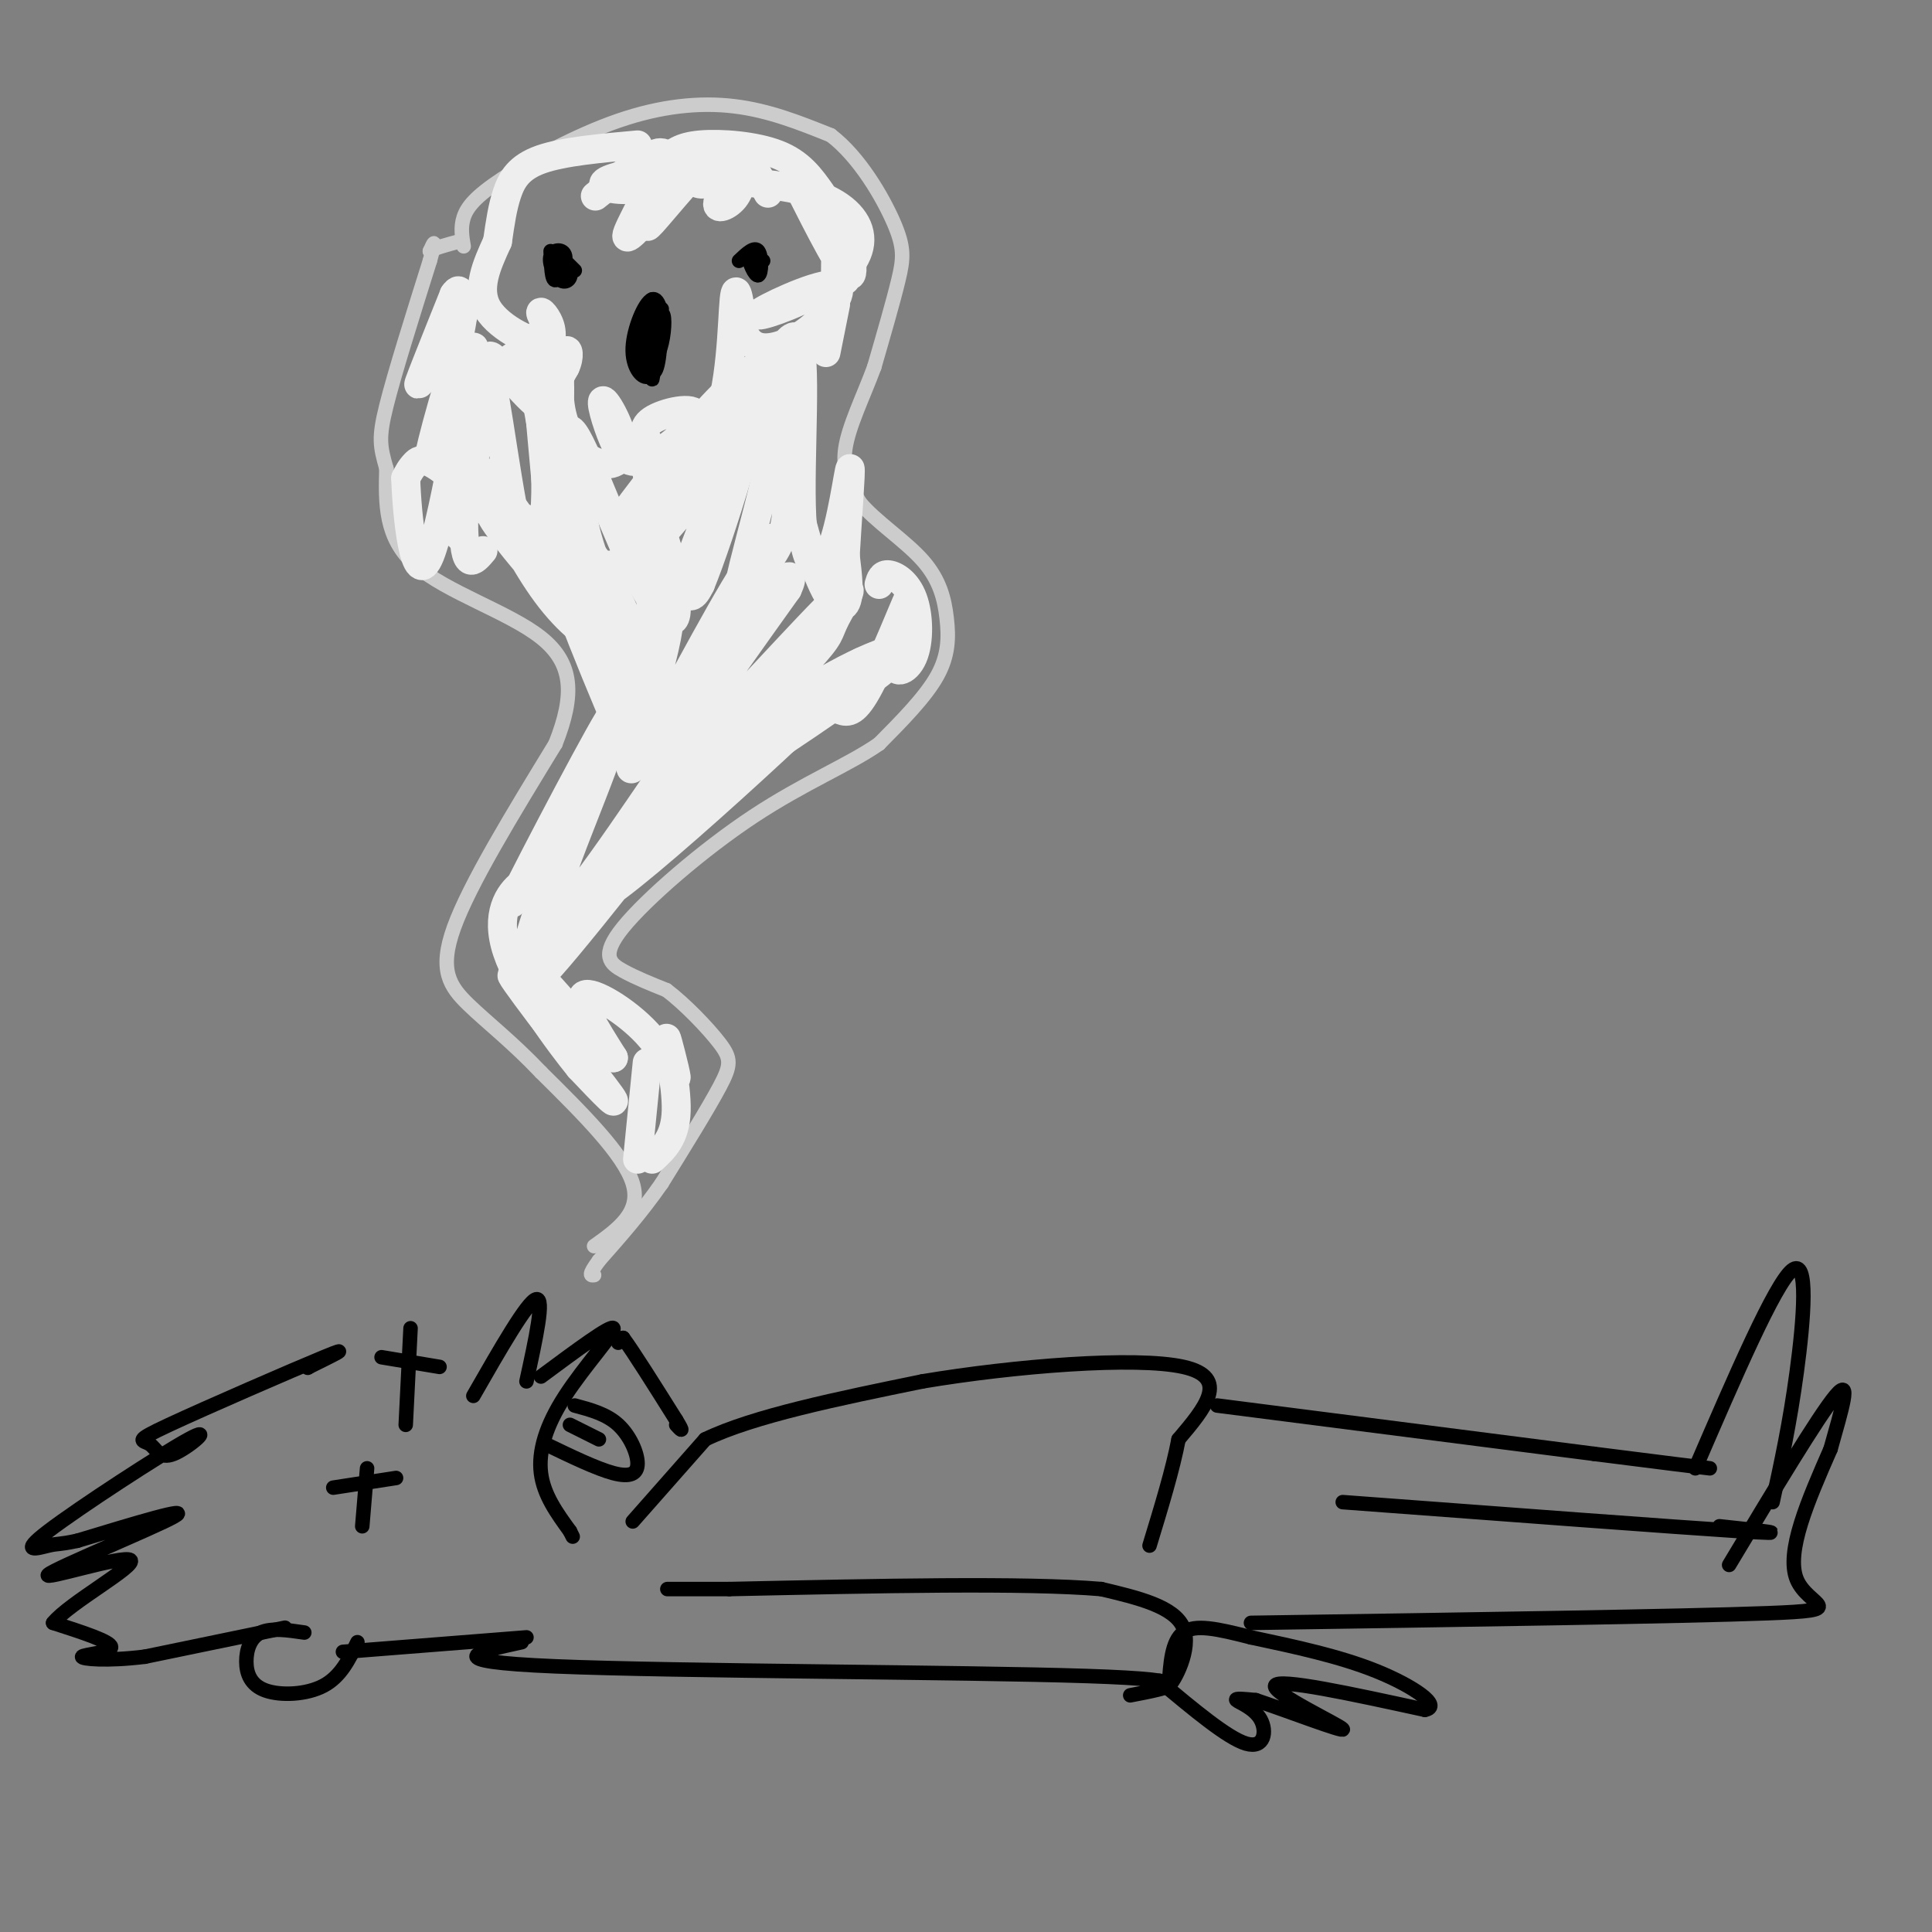 <svg viewBox='0 0 400 400' version='1.1' xmlns='http://www.w3.org/2000/svg' xmlns:xlink='http://www.w3.org/1999/xlink'><rect x="0" y="0" width="400" height="400" fill="#808080" stroke="none"/><g fill='none' stroke='#000000' stroke-width='3' stroke-linecap='round' stroke-linejoin='round'><path d='M108,340c-9.067,1.978 -18.133,3.956 7,5c25.133,1.044 84.467,1.156 110,2c25.533,0.844 17.267,2.422 9,4'/><path d='M240,348c7.095,5.940 14.190,11.881 18,13c3.810,1.119 4.333,-2.583 3,-5c-1.333,-2.417 -4.524,-3.548 -5,-4c-0.476,-0.452 1.762,-0.226 4,0'/><path d='M260,352c5.893,1.952 18.625,6.833 18,6c-0.625,-0.833 -14.607,-7.381 -14,-9c0.607,-1.619 15.804,1.690 31,5'/><path d='M295,354c3.756,-0.689 -2.356,-4.911 -10,-8c-7.644,-3.089 -16.822,-5.044 -26,-7'/><path d='M259,339c-7.022,-1.800 -11.578,-2.800 -14,-1c-2.422,1.800 -2.711,6.400 -3,11'/><path d='M242,349c0.956,-0.600 4.844,-7.600 3,-12c-1.844,-4.400 -9.422,-6.200 -17,-8'/><path d='M228,329c-15.667,-1.333 -46.333,-0.667 -77,0'/><path d='M151,329c-14.833,0.000 -13.417,0.000 -12,0'/><path d='M109,339c0.000,0.000 -38.000,3.000 -38,3'/><path d='M63,338c-3.427,-0.504 -6.855,-1.008 -9,0c-2.145,1.008 -3.008,3.528 -3,6c0.008,2.472 0.887,4.896 4,6c3.113,1.104 8.461,0.887 12,-1c3.539,-1.887 5.270,-5.443 7,-9'/><path d='M59,337c0.000,0.000 -29.000,6.000 -29,6'/><path d='M30,343c-7.929,0.988 -13.250,0.458 -13,0c0.250,-0.458 6.071,-0.845 6,-2c-0.071,-1.155 -6.036,-3.077 -12,-5'/><path d='M11,336c3.276,-4.107 17.466,-11.874 16,-13c-1.466,-1.126 -18.587,4.389 -17,3c1.587,-1.389 21.882,-9.683 26,-12c4.118,-2.317 -7.941,1.341 -20,5'/><path d='M16,319c-3.973,0.858 -3.905,0.502 -6,1c-2.095,0.498 -6.354,1.849 0,-3c6.354,-4.849 23.322,-15.899 29,-19c5.678,-3.101 0.066,1.746 -3,3c-3.066,1.254 -3.585,-1.087 -5,-2c-1.415,-0.913 -3.727,-0.400 4,-4c7.727,-3.600 25.493,-11.314 32,-14c6.507,-2.686 1.753,-0.343 -3,2'/><path d='M64,283c-0.500,0.333 -0.250,0.167 0,0'/><path d='M75,316c0.000,0.000 1.000,-12.000 1,-12'/><path d='M69,308c0.000,0.000 13.000,-2.000 13,-2'/><path d='M84,295c0.000,0.000 1.000,-20.000 1,-20'/><path d='M79,281c0.000,0.000 12.000,2.000 12,2'/><path d='M98,289c5.583,-9.750 11.167,-19.500 13,-20c1.833,-0.500 -0.083,8.250 -2,17'/><path d='M112,285c7.286,-5.405 14.571,-10.810 15,-10c0.429,0.810 -6.000,7.833 -10,14c-4.000,6.167 -5.571,11.476 -5,16c0.571,4.524 3.286,8.262 6,12'/><path d='M118,317c1.000,2.000 0.500,1.000 0,0'/><path d='M113,299c5.286,2.548 10.571,5.095 14,6c3.429,0.905 5.000,0.167 5,-2c0.000,-2.167 -1.571,-5.762 -4,-8c-2.429,-2.238 -5.714,-3.119 -9,-4'/><path d='M118,295c0.000,0.000 6.000,3.000 6,3'/><path d='M128,278c0.000,0.000 1.000,-1.000 1,-1'/><path d='M129,277c2.000,2.667 6.500,9.833 11,17'/><path d='M140,294c1.833,3.000 0.917,2.000 0,1'/><path d='M131,315c0.000,0.000 15.000,-17.000 15,-17'/><path d='M146,298c10.000,-4.833 27.500,-8.417 45,-12'/><path d='M191,286c19.044,-3.200 44.156,-5.200 54,-3c9.844,2.200 4.422,8.600 -1,15'/><path d='M244,298c-1.167,6.167 -3.583,14.083 -6,22'/><path d='M252,291c0.000,0.000 78.000,10.000 78,10'/><path d='M330,301c17.000,2.167 20.500,2.583 24,3'/><path d='M259,336c44.667,-0.667 89.333,-1.333 107,-2c17.667,-0.667 8.333,-1.333 6,-7c-2.333,-5.667 2.333,-16.333 7,-27'/><path d='M379,300c2.289,-8.200 4.511,-15.200 1,-11c-3.511,4.200 -12.756,19.600 -22,35'/><path d='M278,311c34.500,2.583 69.000,5.167 82,6c13.000,0.833 4.500,-0.083 -4,-1'/><path d='M351,304c8.222,-19.044 16.444,-38.089 20,-41c3.556,-2.911 2.444,10.311 1,21c-1.444,10.689 -3.222,18.844 -5,27'/></g>
<g fill='none' stroke='#cccccc' stroke-width='3' stroke-linecap='round' stroke-linejoin='round'><path d='M123,258c4.917,-3.500 9.833,-7.000 8,-13c-1.833,-6.000 -10.417,-14.500 -19,-23'/><path d='M112,222c-5.905,-6.226 -11.167,-10.292 -15,-14c-3.833,-3.708 -6.238,-7.060 -3,-16c3.238,-8.940 12.119,-23.470 21,-38'/><path d='M115,154c4.048,-10.202 3.667,-16.708 -3,-22c-6.667,-5.292 -19.619,-9.369 -26,-15c-6.381,-5.631 -6.190,-12.815 -6,-20'/><path d='M80,97c-1.333,-4.667 -1.667,-6.333 0,-13c1.667,-6.667 5.333,-18.333 9,-30'/><path d='M89,54c1.500,-5.333 0.750,-3.667 0,-2'/><path d='M89,52c1.000,-0.667 3.500,-1.333 6,-2'/><path d='M96,51c-0.338,-1.960 -0.676,-3.920 0,-6c0.676,-2.080 2.367,-4.279 8,-8c5.633,-3.721 15.209,-8.963 24,-12c8.791,-3.037 16.797,-3.868 24,-3c7.203,0.868 13.601,3.434 20,6'/><path d='M172,28c5.917,4.500 10.708,12.750 13,18c2.292,5.250 2.083,7.500 1,12c-1.083,4.500 -3.042,11.250 -5,18'/><path d='M181,76c-2.244,6.089 -5.356,12.311 -6,17c-0.644,4.689 1.178,7.844 3,11'/><path d='M178,104c3.112,3.839 9.391,7.936 13,12c3.609,4.064 4.549,8.094 5,12c0.451,3.906 0.415,7.687 -2,12c-2.415,4.313 -7.207,9.156 -12,14'/><path d='M182,154c-6.137,4.300 -15.480,8.049 -26,15c-10.520,6.951 -22.217,17.102 -27,23c-4.783,5.898 -2.652,7.542 0,9c2.652,1.458 5.826,2.729 9,4'/><path d='M138,205c3.738,2.810 8.583,7.833 11,11c2.417,3.167 2.405,4.476 0,9c-2.405,4.524 -7.202,12.262 -12,20'/><path d='M137,245c-4.167,6.000 -8.583,11.000 -13,16'/><path d='M124,261c-2.333,3.167 -1.667,3.083 -1,3'/></g>
<g fill='none' stroke='#000000' stroke-width='3' stroke-linecap='round' stroke-linejoin='round'><path d='M114,52c0.095,3.060 0.191,6.120 1,6c0.809,-0.120 2.332,-3.419 2,-5c-0.332,-1.581 -2.520,-1.443 -3,0c-0.480,1.443 0.748,4.191 2,5c1.252,0.809 2.529,-0.321 2,-2c-0.529,-1.679 -2.866,-3.908 -3,-4c-0.134,-0.092 1.933,1.954 4,4'/><path d='M158,54c-1.470,-1.036 -2.940,-2.071 -3,-1c-0.060,1.071 1.292,4.250 2,4c0.708,-0.250 0.774,-3.929 0,-5c-0.774,-1.071 -2.387,0.464 -4,2'/><path d='M135,62c-0.838,7.051 -1.676,14.103 -1,13c0.676,-1.103 2.866,-10.359 3,-11c0.134,-0.641 -1.789,7.333 -2,10c-0.211,2.667 1.289,0.026 2,-3c0.711,-3.026 0.632,-6.436 0,-6c-0.632,0.436 -1.816,4.718 -3,9'/><path d='M134,74c-0.081,2.589 1.216,4.561 2,2c0.784,-2.561 1.055,-9.656 0,-11c-1.055,-1.344 -3.435,3.061 -4,6c-0.565,2.939 0.685,4.411 2,4c1.315,-0.411 2.695,-2.704 3,-6c0.305,-3.296 -0.465,-7.595 -2,-7c-1.535,0.595 -3.836,6.083 -4,10c-0.164,3.917 1.810,6.262 3,6c1.190,-0.262 1.595,-3.131 2,-6'/><path d='M136,72c0.381,-3.369 0.333,-8.792 0,-7c-0.333,1.792 -0.952,10.798 -1,13c-0.048,2.202 0.476,-2.399 1,-7'/><path d='M157,55c0.000,0.000 0.000,0.000 0,0'/></g>
<g fill='none' stroke='#eeeeee' stroke-width='6' stroke-linecap='round' stroke-linejoin='round'><path d='M132,240c0.000,0.000 2.000,-20.000 2,-20'/><path d='M135,240c2.419,-2.235 4.838,-4.469 5,-10c0.162,-5.531 -1.932,-14.358 -2,-15c-0.068,-0.642 1.889,6.900 2,8c0.111,1.100 -1.624,-4.242 -6,-9c-4.376,-4.758 -11.393,-8.931 -13,-8c-1.607,0.931 2.197,6.965 6,13'/><path d='M127,219c-4.150,-3.997 -17.524,-20.491 -17,-18c0.524,2.491 14.944,23.967 14,24c-0.944,0.033 -17.254,-21.376 -18,-23c-0.746,-1.624 14.073,16.536 19,23c4.927,6.464 -0.036,1.232 -5,-4'/><path d='M120,221c-4.264,-5.224 -12.426,-16.283 -15,-24c-2.574,-7.717 0.438,-12.091 3,-14c2.562,-1.909 4.672,-1.352 6,-1c1.328,0.352 1.872,0.498 0,5c-1.872,4.502 -6.162,13.361 -4,6c2.162,-7.361 10.774,-30.943 11,-31c0.226,-0.057 -7.936,23.412 -10,29c-2.064,5.588 1.968,-6.706 6,-19'/><path d='M117,172c4.588,-11.188 13.057,-29.657 9,-23c-4.057,6.657 -20.640,38.441 -20,38c0.640,-0.441 18.501,-33.108 20,-33c1.499,0.108 -13.366,32.991 -12,36c1.366,3.009 18.962,-23.854 24,-31c5.038,-7.146 -2.481,5.427 -10,18'/><path d='M128,177c-7.450,11.395 -21.075,30.882 -14,23c7.075,-7.882 34.852,-43.134 34,-44c-0.852,-0.866 -30.331,32.655 -24,30c6.331,-2.655 48.474,-41.484 54,-48c5.526,-6.516 -25.564,19.281 -37,29c-11.436,9.719 -3.218,3.359 5,-3'/><path d='M146,164c10.179,-6.579 33.126,-21.526 39,-27c5.874,-5.474 -5.324,-1.473 -16,5c-10.676,6.473 -20.830,15.419 -20,14c0.830,-1.419 12.642,-13.203 18,-19c5.358,-5.797 4.261,-5.605 6,-9c1.739,-3.395 6.314,-10.376 -2,-2c-8.314,8.376 -29.518,32.107 -33,34c-3.482,1.893 10.759,-18.054 25,-38'/><path d='M163,122c2.760,-5.866 -2.838,-1.530 -11,10c-8.162,11.530 -18.886,30.253 -17,27c1.886,-3.253 16.383,-28.481 22,-40c5.617,-11.519 2.353,-9.327 -5,3c-7.353,12.327 -18.796,34.789 -21,37c-2.204,2.211 4.832,-15.830 7,-27c2.168,-11.170 -0.532,-15.469 -2,-13c-1.468,2.469 -1.705,11.705 -1,18c0.705,6.295 2.353,9.647 4,13'/><path d='M139,150c-1.620,-3.661 -7.669,-19.314 -12,-28c-4.331,-8.686 -6.942,-10.406 -9,-10c-2.058,0.406 -3.563,2.938 2,14c5.563,11.063 18.192,30.656 16,25c-2.192,-5.656 -19.206,-36.561 -21,-36c-1.794,0.561 11.630,32.589 15,40c3.370,7.411 -3.315,-9.794 -10,-27'/><path d='M120,128c-2.557,-7.209 -3.948,-11.732 -7,-16c-3.052,-4.268 -7.765,-8.280 -3,0c4.765,8.280 19.006,28.851 19,28c-0.006,-0.851 -14.260,-23.123 -22,-34c-7.740,-10.877 -8.966,-10.359 -3,-2c5.966,8.359 19.125,24.560 18,24c-1.125,-0.560 -16.534,-17.882 -25,-26c-8.466,-8.118 -9.990,-7.034 -11,-6c-1.010,1.034 -1.505,2.017 -2,3'/><path d='M84,99c0.220,7.281 1.770,23.982 5,16c3.230,-7.982 8.139,-40.649 9,-43c0.861,-2.351 -2.325,25.614 -3,35c-0.675,9.386 1.163,0.193 3,-9'/><path d='M98,98c0.817,-8.708 1.360,-25.979 3,-22c1.640,3.979 4.377,29.208 7,37c2.623,7.792 5.131,-1.851 5,-13c-0.131,-11.149 -2.901,-23.803 -2,-18c0.901,5.803 5.473,30.062 7,32c1.527,1.938 0.008,-18.446 0,-23c-0.008,-4.554 1.496,6.723 3,18'/><path d='M121,109c1.311,5.378 3.089,9.822 4,11c0.911,1.178 0.956,-0.911 1,-3'/><path d='M111,77c1.555,17.567 3.110,35.134 4,42c0.890,6.866 1.116,3.032 2,2c0.884,-1.032 2.426,0.740 2,-7c-0.426,-7.740 -2.820,-24.991 -1,-25c1.820,-0.009 7.855,17.224 13,28c5.145,10.776 9.400,15.095 9,8c-0.400,-7.095 -5.454,-25.602 -6,-27c-0.546,-1.398 3.415,14.315 6,21c2.585,6.685 3.792,4.343 5,2'/><path d='M145,121c4.243,-10.303 12.350,-37.062 10,-34c-2.350,3.062 -15.157,35.943 -14,35c1.157,-0.943 16.280,-35.711 14,-39c-2.280,-3.289 -21.962,24.902 -27,34c-5.038,9.098 4.567,-0.897 14,-12c9.433,-11.103 18.695,-23.315 19,-26c0.305,-2.685 -8.348,4.158 -17,11'/><path d='M144,90c-7.437,7.297 -17.528,20.041 -13,14c4.528,-6.041 23.675,-30.865 29,-29c5.325,1.865 -3.173,30.421 -6,42c-2.827,11.579 0.018,6.182 3,2c2.982,-4.182 6.103,-7.148 6,-16c-0.103,-8.852 -3.430,-23.589 -3,-21c0.430,2.589 4.616,22.505 8,33c3.384,10.495 5.967,11.570 7,10c1.033,-1.570 0.517,-5.785 0,-10'/><path d='M175,115c0.363,-6.584 1.270,-18.043 1,-18c-0.270,0.043 -1.718,11.589 -4,17c-2.282,5.411 -5.397,4.688 -6,-7c-0.603,-11.688 1.305,-34.342 -1,-37c-2.305,-2.658 -8.824,14.679 -12,22c-3.176,7.321 -3.009,4.625 -3,2c0.009,-2.625 -0.140,-5.179 -1,-6c-0.860,-0.821 -2.430,0.089 -4,1'/><path d='M129,36c-3.685,2.958 -7.369,5.917 -5,4c2.369,-1.917 10.792,-8.708 12,-7c1.208,1.708 -4.798,11.917 -6,15c-1.202,3.083 2.399,-0.958 6,-5'/><path d='M136,43c-0.168,0.959 -3.587,5.857 -1,3c2.587,-2.857 11.182,-13.468 14,-15c2.818,-1.532 -0.140,6.015 -3,7c-2.860,0.985 -5.621,-4.593 -8,-6c-2.379,-1.407 -4.375,1.355 -3,3c1.375,1.645 6.121,2.173 9,2c2.879,-0.173 3.890,-1.047 4,-2c0.110,-0.953 -0.683,-1.987 -3,-2c-2.317,-0.013 -6.159,0.993 -10,2'/><path d='M135,35c-4.218,0.833 -9.765,1.917 -10,3c-0.235,1.083 4.840,2.166 12,0c7.160,-2.166 16.404,-7.581 18,-7c1.596,0.581 -4.455,7.156 -6,10c-1.545,2.844 1.416,1.955 3,0c1.584,-1.955 1.792,-4.978 2,-8'/><path d='M154,33c1.167,-0.167 3.083,3.417 5,7'/><path d='M165,38c4.844,9.600 9.689,19.200 11,19c1.311,-0.200 -0.911,-10.200 -2,-11c-1.089,-0.800 -1.044,7.600 -1,16'/><path d='M171,73c0.000,0.000 2.000,-10.000 2,-10'/><path d='M100,114c-1.982,2.359 -3.964,4.717 -4,-6c-0.036,-10.717 1.874,-34.510 0,-35c-1.874,-0.490 -7.533,22.322 -7,21c0.533,-1.322 7.259,-26.779 7,-31c-0.259,-4.221 -7.503,12.794 -9,16c-1.497,3.206 2.751,-7.397 7,-18'/><path d='M94,61c1.500,-2.333 1.750,0.833 2,4'/><path d='M106,109c-1.622,-2.441 -3.244,-4.881 -2,-2c1.244,2.881 5.356,11.084 10,17c4.644,5.916 9.822,9.544 6,4c-3.822,-5.544 -16.644,-20.262 -18,-21c-1.356,-0.738 8.756,12.503 16,19c7.244,6.497 11.622,6.248 16,6'/><path d='M169,144c1.709,1.197 3.418,2.393 5,3c1.582,0.607 3.038,0.624 6,-5c2.962,-5.624 7.432,-16.889 8,-18c0.568,-1.111 -2.765,7.932 -3,12c-0.235,4.068 2.628,3.163 4,0c1.372,-3.163 1.254,-8.582 0,-12c-1.254,-3.418 -3.644,-4.834 -5,-5c-1.356,-0.166 -1.678,0.917 -2,2'/><path d='M103,78c-1.394,-3.037 -2.788,-6.073 0,-3c2.788,3.073 9.758,12.257 12,10c2.242,-2.257 -0.242,-15.954 -2,-17c-1.758,-1.046 -2.788,10.558 -2,14c0.788,3.442 3.394,-1.279 6,-6'/><path d='M117,76c1.051,-2.101 0.678,-4.355 0,-3c-0.678,1.355 -1.663,6.317 -1,11c0.663,4.683 2.972,9.085 6,11c3.028,1.915 6.773,1.341 7,-2c0.227,-3.341 -3.066,-9.449 -4,-10c-0.934,-0.551 0.490,4.455 2,8c1.510,3.545 3.106,5.631 7,4c3.894,-1.631 10.087,-6.978 10,-9c-0.087,-2.022 -6.453,-0.721 -9,1c-2.547,1.721 -1.273,3.860 0,6'/><path d='M135,93c2.726,1.429 9.542,2.000 13,-5c3.458,-7.000 3.560,-21.571 4,-26c0.440,-4.429 1.220,1.286 2,7'/><path d='M154,69c0.961,1.907 2.365,3.173 5,3c2.635,-0.173 6.502,-1.785 10,-5c3.498,-3.215 6.627,-8.034 3,-8c-3.627,0.034 -14.011,4.921 -15,6c-0.989,1.079 7.415,-1.649 13,-5c5.585,-3.351 8.350,-7.325 8,-11c-0.350,-3.675 -3.814,-7.050 -10,-9c-6.186,-1.950 -15.093,-2.475 -24,-3'/><path d='M144,37c-5.500,0.000 -7.250,1.500 -9,3'/><path d='M106,74c2.214,0.531 4.428,1.062 6,0c1.572,-1.062 2.501,-3.715 2,-6c-0.501,-2.285 -2.433,-4.200 -2,-3c0.433,1.200 3.232,5.515 1,6c-2.232,0.485 -9.495,-2.862 -12,-7c-2.505,-4.138 -0.253,-9.069 2,-14'/><path d='M103,50c0.583,-4.048 1.042,-7.167 2,-10c0.958,-2.833 2.417,-5.381 7,-7c4.583,-1.619 12.292,-2.310 20,-3'/><path d='M138,33c1.378,-1.311 2.756,-2.622 7,-3c4.244,-0.378 11.356,0.178 16,2c4.644,1.822 6.822,4.911 9,8'/><path d='M175,53c0.000,0.000 0.000,5.000 0,5'/></g>
</svg>